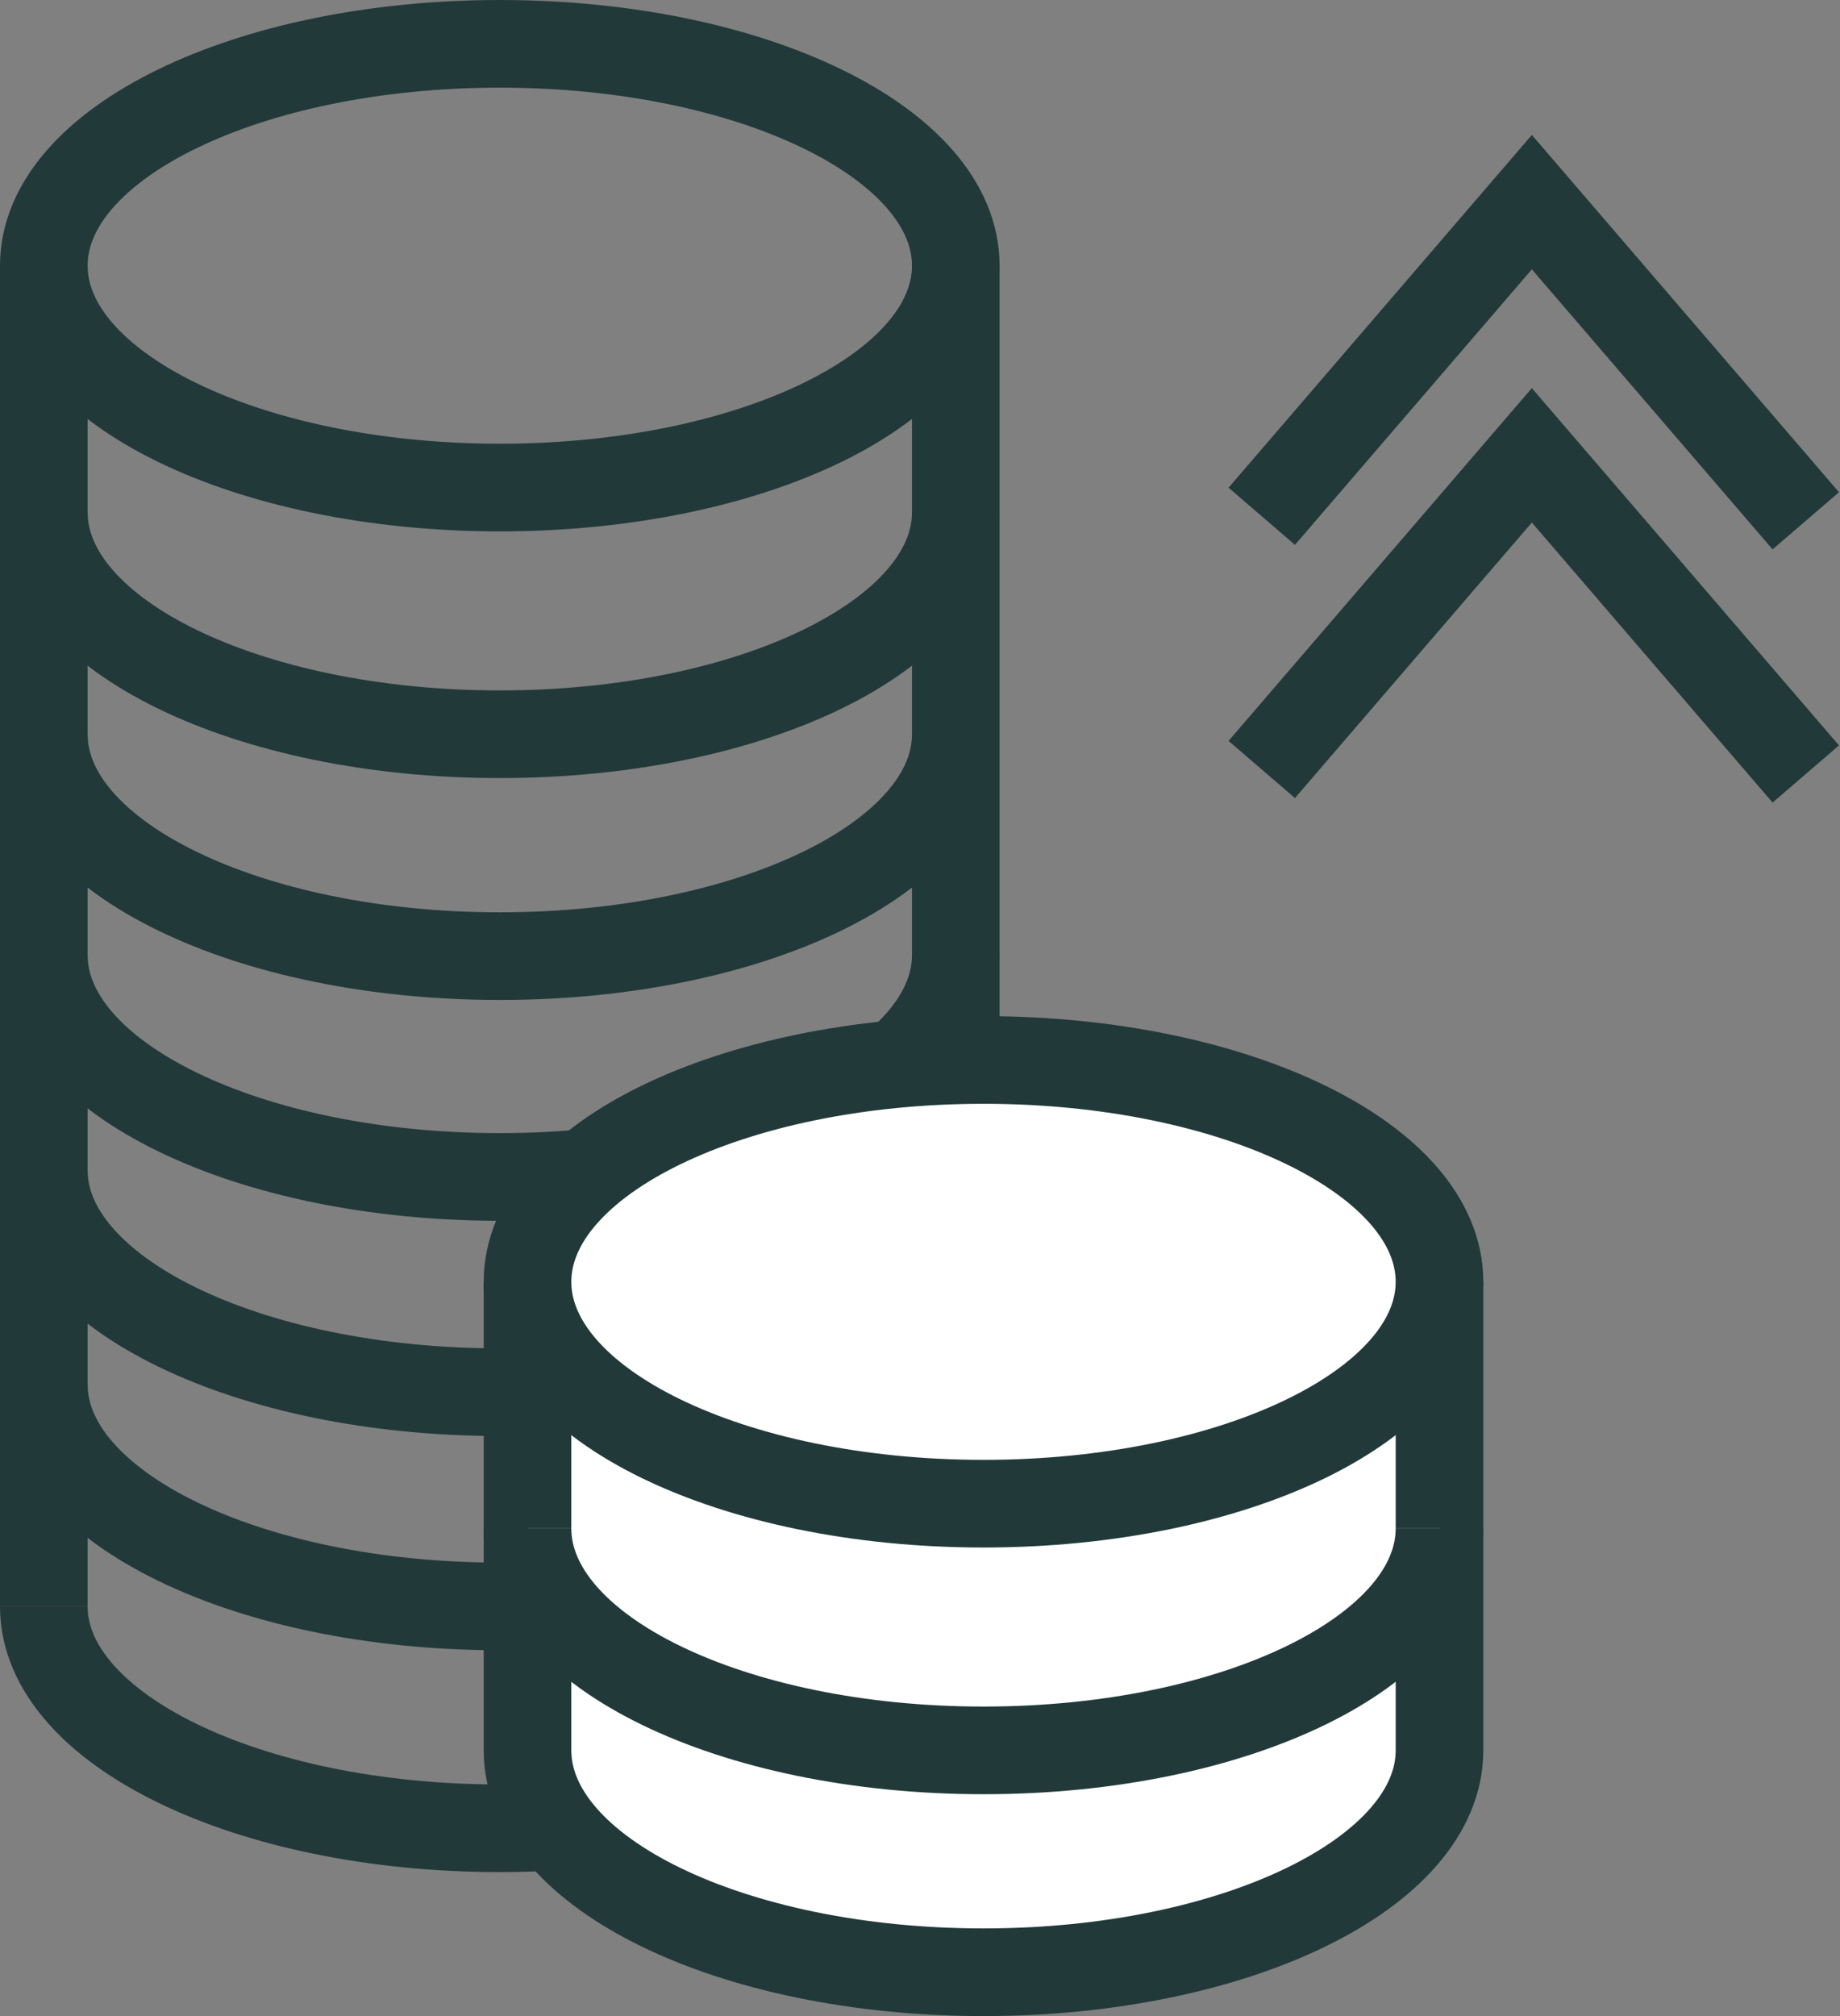 <?xml version="1.0" encoding="utf-8"?>
<svg xmlns="http://www.w3.org/2000/svg" width="42" height="46" viewBox="0 0 42 46" fill="none">
<rect x="0" y="0" width="42" height="46" fill="#808080" stroke="none"/>
<path d="M11.409 11.124C17.157 11.124 21.817 8.858 21.817 6.062C21.817 3.266 17.157 1 11.409 1C5.66 1 1 3.266 1 6.062C1 8.858 5.66 11.124 11.409 11.124Z" stroke="#22393A" stroke-width="2" stroke-miterlimit="10"/>
<path d="M1 11.69C1 14.487 5.66 16.753 11.409 16.753C17.157 16.753 21.817 14.486 21.817 11.69" stroke="#22393A" stroke-width="2" stroke-miterlimit="10"/>
<path d="M1 16.754C1 19.55 5.66 21.816 11.409 21.816C17.157 21.816 21.817 19.549 21.817 16.754" stroke="#22393A" stroke-width="2" stroke-miterlimit="10"/>
<path d="M1 21.791C1 24.588 5.66 26.854 11.409 26.854C17.157 26.854 21.817 24.587 21.817 21.791" stroke="#22393A" stroke-width="2" stroke-miterlimit="10"/>
<path d="M1 26.703C1 29.499 5.66 31.765 11.409 31.765C17.157 31.765 21.817 29.498 21.817 26.703" stroke="#22393A" stroke-width="2" stroke-miterlimit="10"/>
<path d="M1 31.59C1 34.387 5.66 36.653 11.409 36.653C17.157 36.653 21.817 34.386 21.817 31.59" stroke="#22393A" stroke-width="2" stroke-miterlimit="10"/>
<path d="M1 36.653C1 39.449 5.66 41.715 11.409 41.715C17.157 41.715 21.817 39.448 21.817 36.653" stroke="#22393A" stroke-width="2" stroke-miterlimit="10"/>
<path d="M21.817 6.062V36.653" stroke="#22393A" stroke-width="2" stroke-miterlimit="10"/>
<path d="M1 36.653V12.726V6.062" stroke="#22393A" stroke-width="2" stroke-miterlimit="10"/>
<path d="M12.041 29.247V39.938C12.041 42.734 16.702 45 22.45 45C28.198 45 32.858 42.733 32.858 39.938V29.247" fill="white"/>
<path d="M12.041 29.247V39.938C12.041 42.734 16.702 45 22.45 45C28.198 45 32.858 42.733 32.858 39.938V29.247" stroke="#22393A" stroke-width="2" stroke-miterlimit="10"/>
<path d="M41.219 17.66L34.966 10.389L28.801 17.557" stroke="#22393A" stroke-width="2" stroke-miterlimit="10"/>
<path d="M41.219 11.883L34.966 4.612L28.801 11.78" stroke="#22393A" stroke-width="2" stroke-miterlimit="10"/>
<path d="M12.041 34.875C12.041 37.672 16.702 39.938 22.45 39.938C28.198 39.938 32.858 37.671 32.858 34.875" fill="white"/>
<path d="M12.041 34.875C12.041 37.672 16.702 39.938 22.45 39.938C28.198 39.938 32.858 37.671 32.858 34.875" stroke="#22393A" stroke-width="2" stroke-miterlimit="10"/>
<path d="M22.45 34.309C28.198 34.309 32.858 32.043 32.858 29.247C32.858 26.451 28.198 24.185 22.45 24.185C16.702 24.185 12.041 26.451 12.041 29.247C12.041 32.043 16.702 34.309 22.45 34.309Z" fill="white" stroke="#22393A" stroke-width="2" stroke-miterlimit="10"/>
</svg>